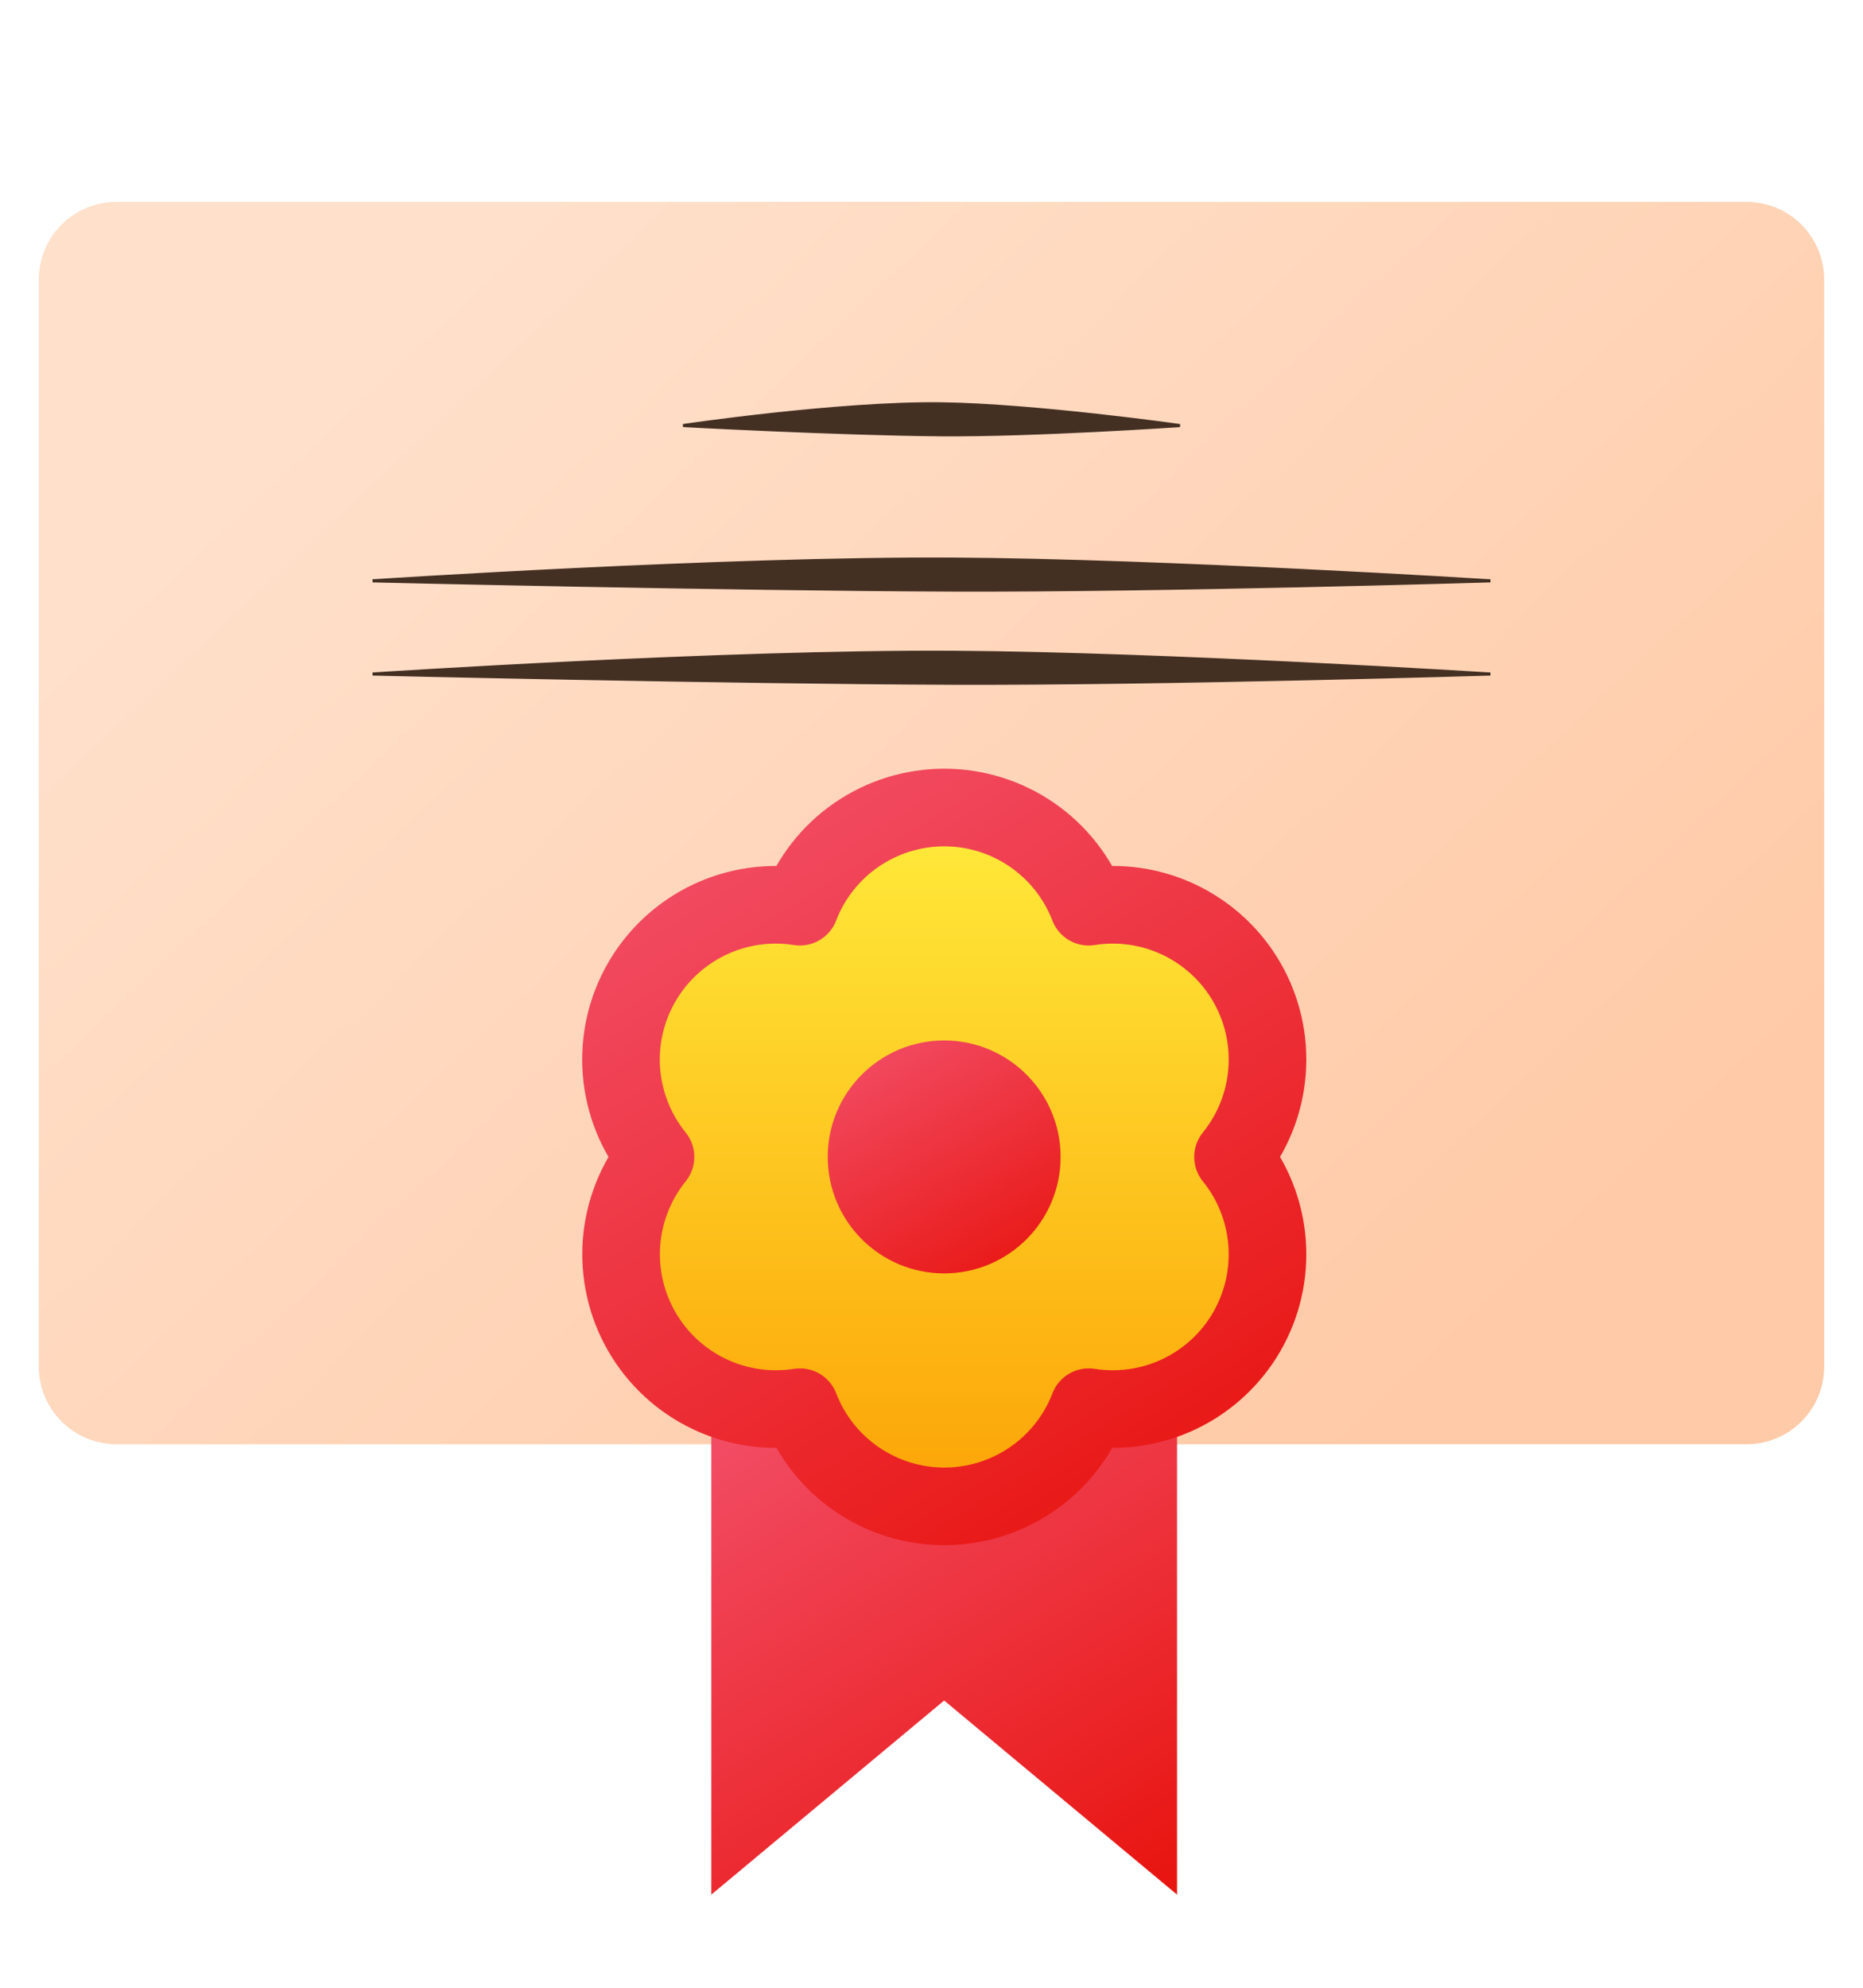 <svg width="60" height="64" viewBox="0 0 60 64" fill="none" xmlns="http://www.w3.org/2000/svg">
<path d="M58.75 9C58.75 8.337 58.487 7.701 58.018 7.232C57.549 6.763 56.913 6.5 56.25 6.5H3.75C3.087 6.5 2.451 6.763 1.982 7.232C1.513 7.701 1.25 8.337 1.25 9V44C1.25 44.663 1.513 45.299 1.982 45.768C2.451 46.237 3.087 46.5 3.75 46.5H56.25C56.913 46.5 57.549 46.237 58.018 45.768C58.487 45.299 58.75 44.663 58.75 44V9Z" fill="url(#paint0_linear_1584_79137)"/>
<path d="M37.908 44.917V61.002L30.408 54.752L22.908 61.002V44.914" fill="url(#paint1_linear_1584_79137)"/>
<path d="M39.711 37.25C40.345 36.467 40.727 35.511 40.806 34.506C40.886 33.501 40.658 32.496 40.155 31.624C39.651 30.751 38.895 30.052 37.985 29.617C37.076 29.183 36.056 29.035 35.061 29.193C34.699 28.253 34.061 27.445 33.231 26.875C32.401 26.305 31.418 26 30.411 26C29.404 26 28.421 26.305 27.59 26.875C26.76 27.445 26.122 28.253 25.761 29.193C24.766 29.035 23.746 29.183 22.837 29.617C21.927 30.052 21.171 30.751 20.667 31.624C20.163 32.496 19.936 33.501 20.015 34.506C20.095 35.511 20.477 36.467 21.111 37.25C20.478 38.034 20.097 38.991 20.018 39.995C19.94 40.999 20.167 42.004 20.671 42.876C21.175 43.749 21.931 44.448 22.84 44.882C23.749 45.316 24.768 45.465 25.763 45.308C26.125 46.248 26.763 47.056 27.593 47.626C28.423 48.196 29.406 48.501 30.413 48.501C31.42 48.501 32.404 48.196 33.234 47.626C34.064 47.056 34.702 46.248 35.063 45.308C36.058 45.465 37.078 45.316 37.987 44.882C38.895 44.448 39.651 43.748 40.155 42.876C40.658 42.003 40.885 40.998 40.806 39.994C40.727 38.99 40.345 38.033 39.711 37.25Z" fill="url(#paint2_linear_1584_79137)" stroke="url(#paint3_linear_1584_79137)" stroke-width="2.5" stroke-linecap="round" stroke-linejoin="round"/>
<path d="M30.408 41C32.479 41 34.158 39.321 34.158 37.25C34.158 35.179 32.479 33.5 30.408 33.5C28.337 33.5 26.658 35.179 26.658 37.25C26.658 39.321 28.337 41 30.408 41Z" fill="url(#paint4_linear_1584_79137)"/>
<path d="M30.72 21.002C23.331 20.958 12 21.702 12 21.702C12 21.702 23.358 21.973 30.72 21.999C37.445 22.022 48 21.702 48 21.702C48 21.702 37.473 21.042 30.72 21.002Z" fill="#443023" stroke="#443023" stroke-width="0.1"/>
<path d="M30.72 18.002C23.331 17.958 12 18.702 12 18.702C12 18.702 23.358 18.973 30.72 18.999C37.445 19.022 48 18.702 48 18.702C48 18.702 37.473 18.042 30.72 18.002Z" fill="#443023" stroke="#443023" stroke-width="0.1"/>
<path d="M30.32 13.002C27.036 12.958 22 13.702 22 13.702C22 13.702 27.048 13.973 30.32 13.999C33.309 14.022 38 13.702 38 13.702C38 13.702 33.322 13.042 30.32 13.002Z" fill="#443023" stroke="#443023" stroke-width="0.1"/>
<defs>
<linearGradient id="paint0_linear_1584_79137" x1="11" y1="12" x2="44" y2="47" gradientUnits="userSpaceOnUse">
<stop stop-color="#FFE0CB"/>
<stop offset="1" stop-color="#FFCAA7"/>
</linearGradient>
<linearGradient id="paint1_linear_1584_79137" x1="25.408" y1="44.914" x2="35.942" y2="61.972" gradientUnits="userSpaceOnUse">
<stop stop-color="#F24C64"/>
<stop offset="1" stop-color="#E8140F"/>
</linearGradient>
<linearGradient id="paint2_linear_1584_79137" x1="30.411" y1="26" x2="30.411" y2="48.501" gradientUnits="userSpaceOnUse">
<stop stop-color="#FFEB3B"/>
<stop offset="1" stop-color="#FCA306"/>
</linearGradient>
<linearGradient id="paint3_linear_1584_79137" x1="23.47" y1="26" x2="38.252" y2="49.758" gradientUnits="userSpaceOnUse">
<stop stop-color="#F24C64"/>
<stop offset="1" stop-color="#E8140F"/>
</linearGradient>
<linearGradient id="paint4_linear_1584_79137" x1="27.908" y1="33.5" x2="32.658" y2="41.75" gradientUnits="userSpaceOnUse">
<stop stop-color="#F24C64"/>
<stop offset="1" stop-color="#E8140F"/>
</linearGradient>
</defs>
</svg>
